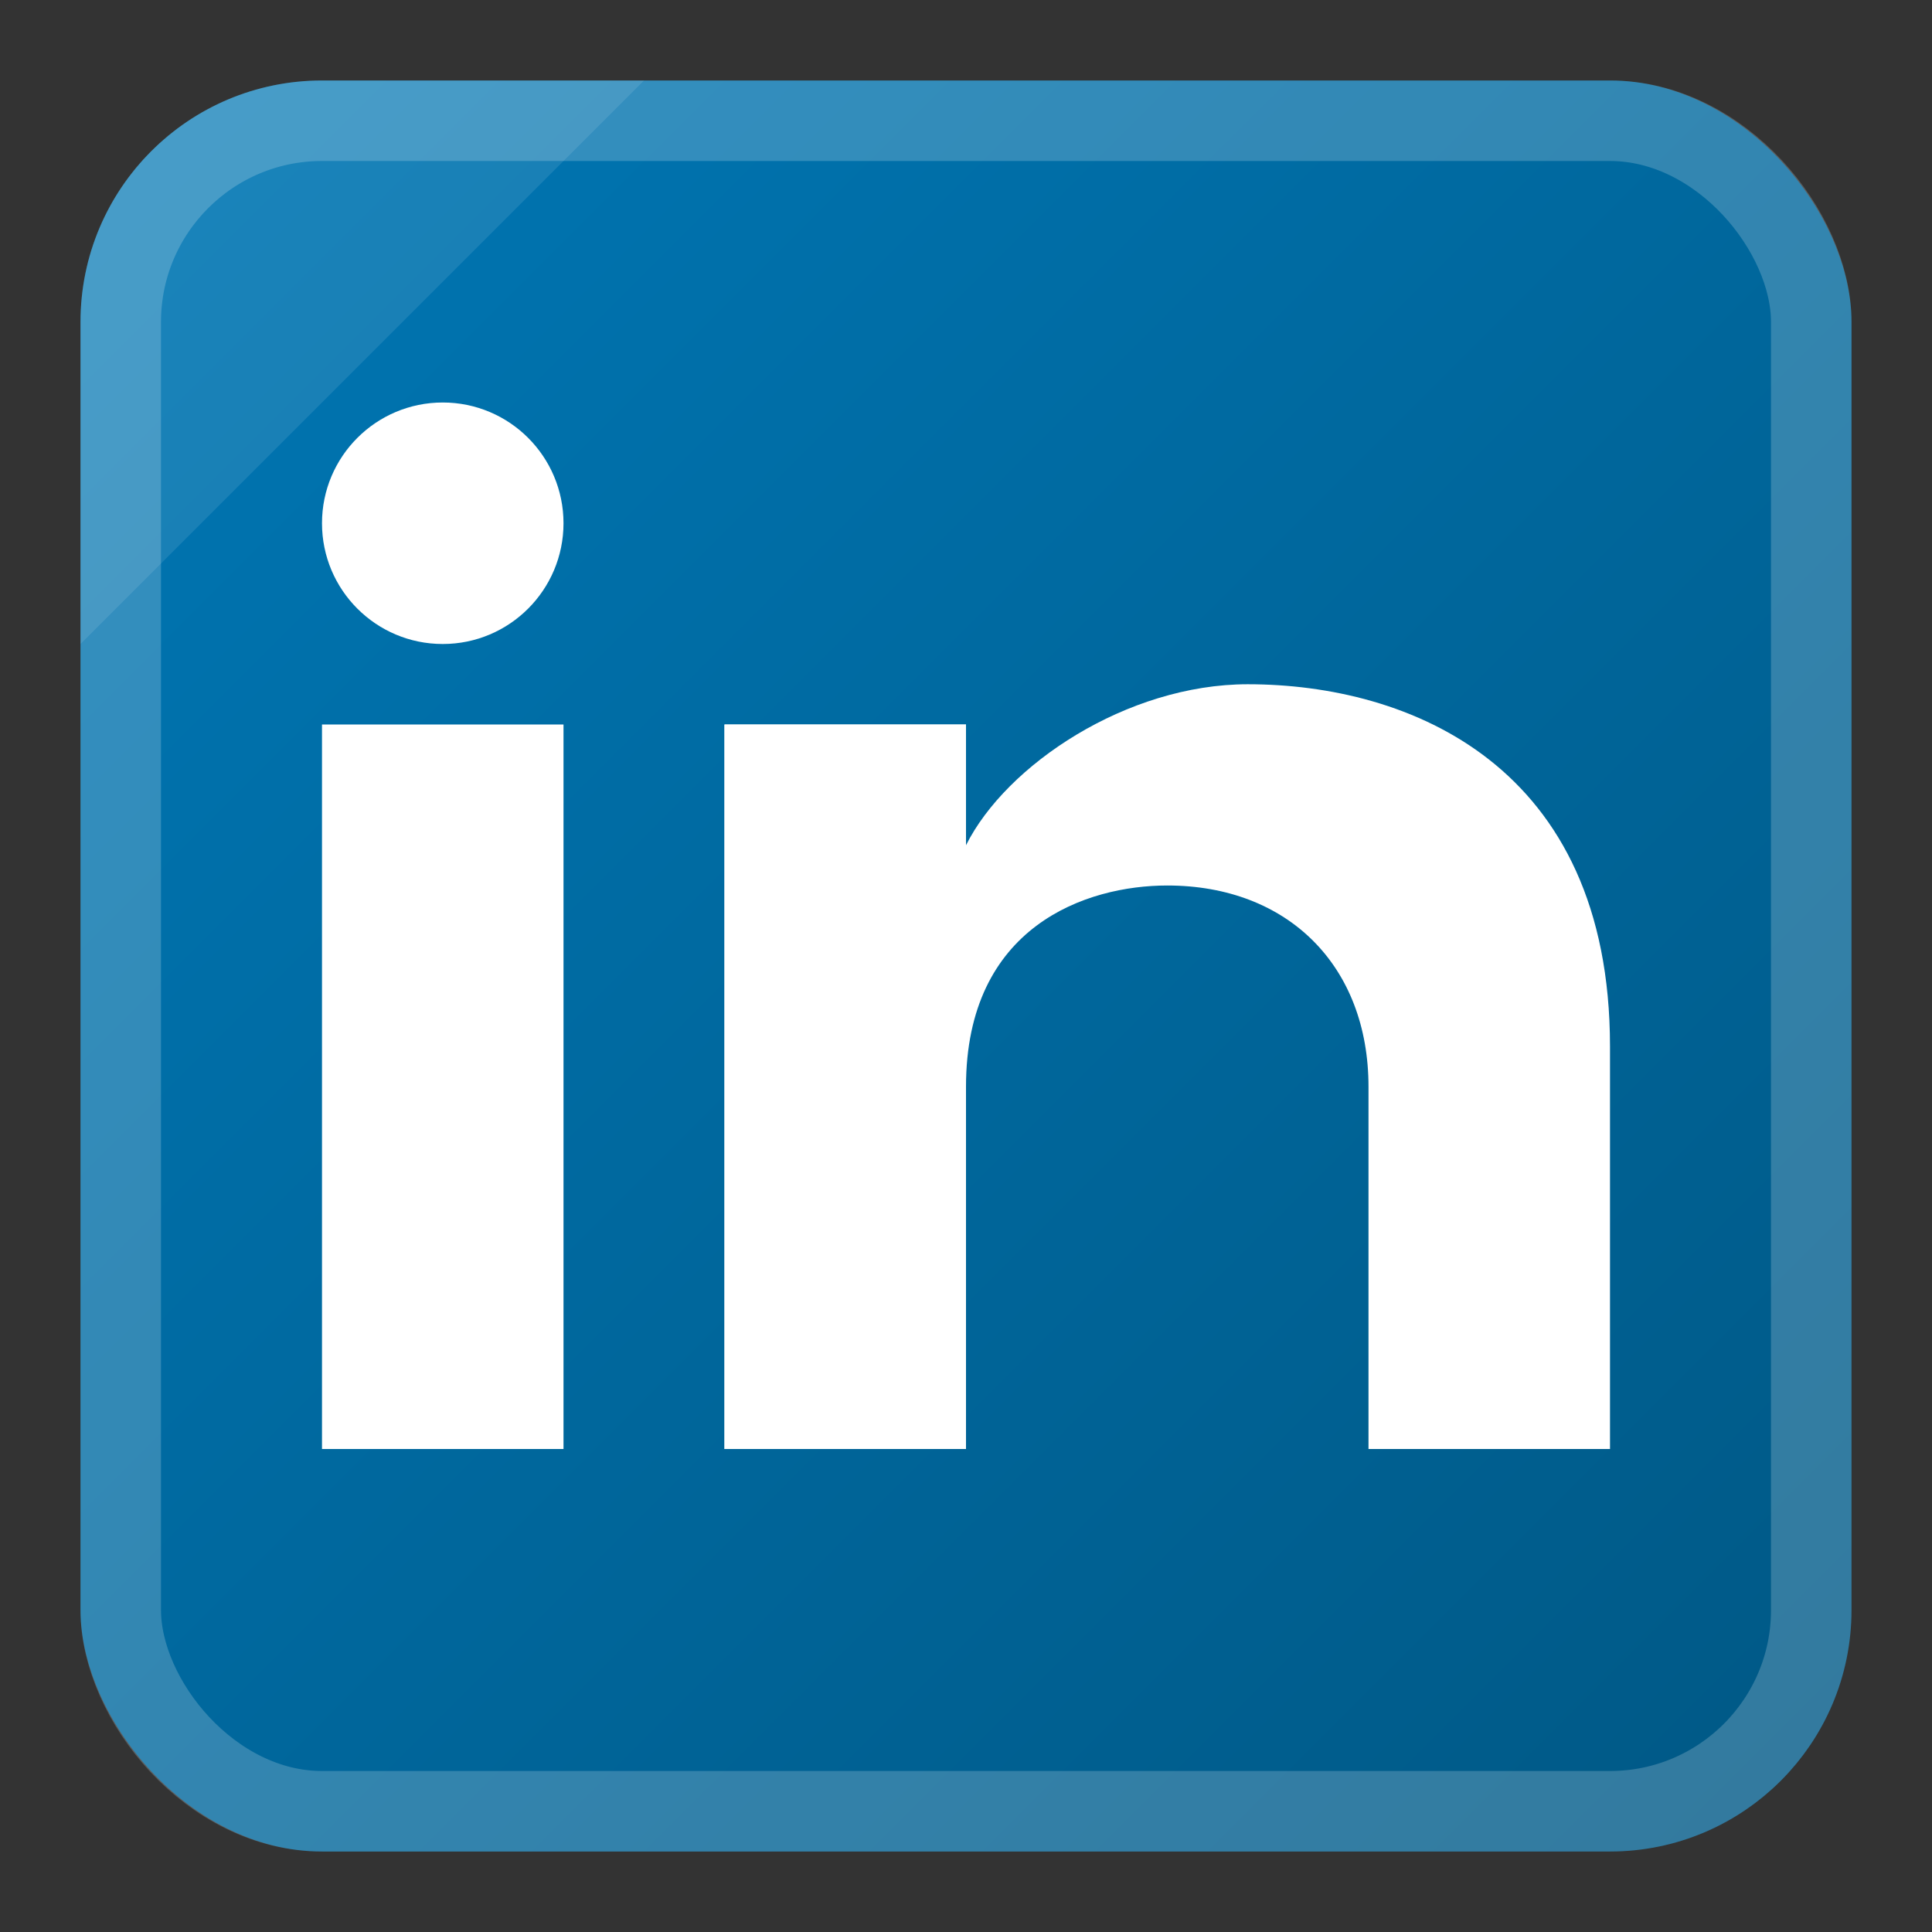 <svg xmlns="http://www.w3.org/2000/svg" viewBox="0 0 24 24" width="24" height="24">
  <rect x="0" y="0" width="24" height="24" fill="#333333" stroke="none"/>
  <defs>
    <linearGradient id="linkedinGradient" x1="0%" y1="0%" x2="100%" y2="100%">
      <stop offset="0%" style="stop-color:#0077B5;stop-opacity:1" />
      <stop offset="100%" style="stop-color:#005885;stop-opacity:1" />
    </linearGradient>
  </defs>
  
  <!-- LinkedIn background -->
  <rect x="1" y="1" width="22" height="22" rx="3" ry="3" fill="url(#linkedinGradient)"/>
  
  <!-- LinkedIn logo -->
  <g fill="white">
    <!-- 'in' text -->
    <rect x="4" y="9" width="3" height="9"/>
    <circle cx="5.5" cy="6.5" r="1.5"/>
    
    <!-- Second part of 'in' -->
    <rect x="9" y="9" width="3" height="9"/>
    <path d="M12 13.5C12 11.5 13.5 11 14.5 11C16 11 17 12 17 13.5V18H20V13C20 9.5 17.5 8.5 15.5 8.5C14 8.5 12.5 9.5 12 10.5V9H9V18H12V13.5Z"/>
  </g>
  
  <!-- Subtle highlight -->
  <rect x="1.5" y="1.5" width="21" height="21" rx="2.5" ry="2.5" fill="none" stroke="rgba(255,255,255,0.2)" stroke-width="1"/>
  
  <!-- Corner highlight -->
  <path d="M1 4C1 2.34 2.34 1 4 1H8L1 8V4Z" fill="rgba(255,255,255,0.1)"/>
</svg>
